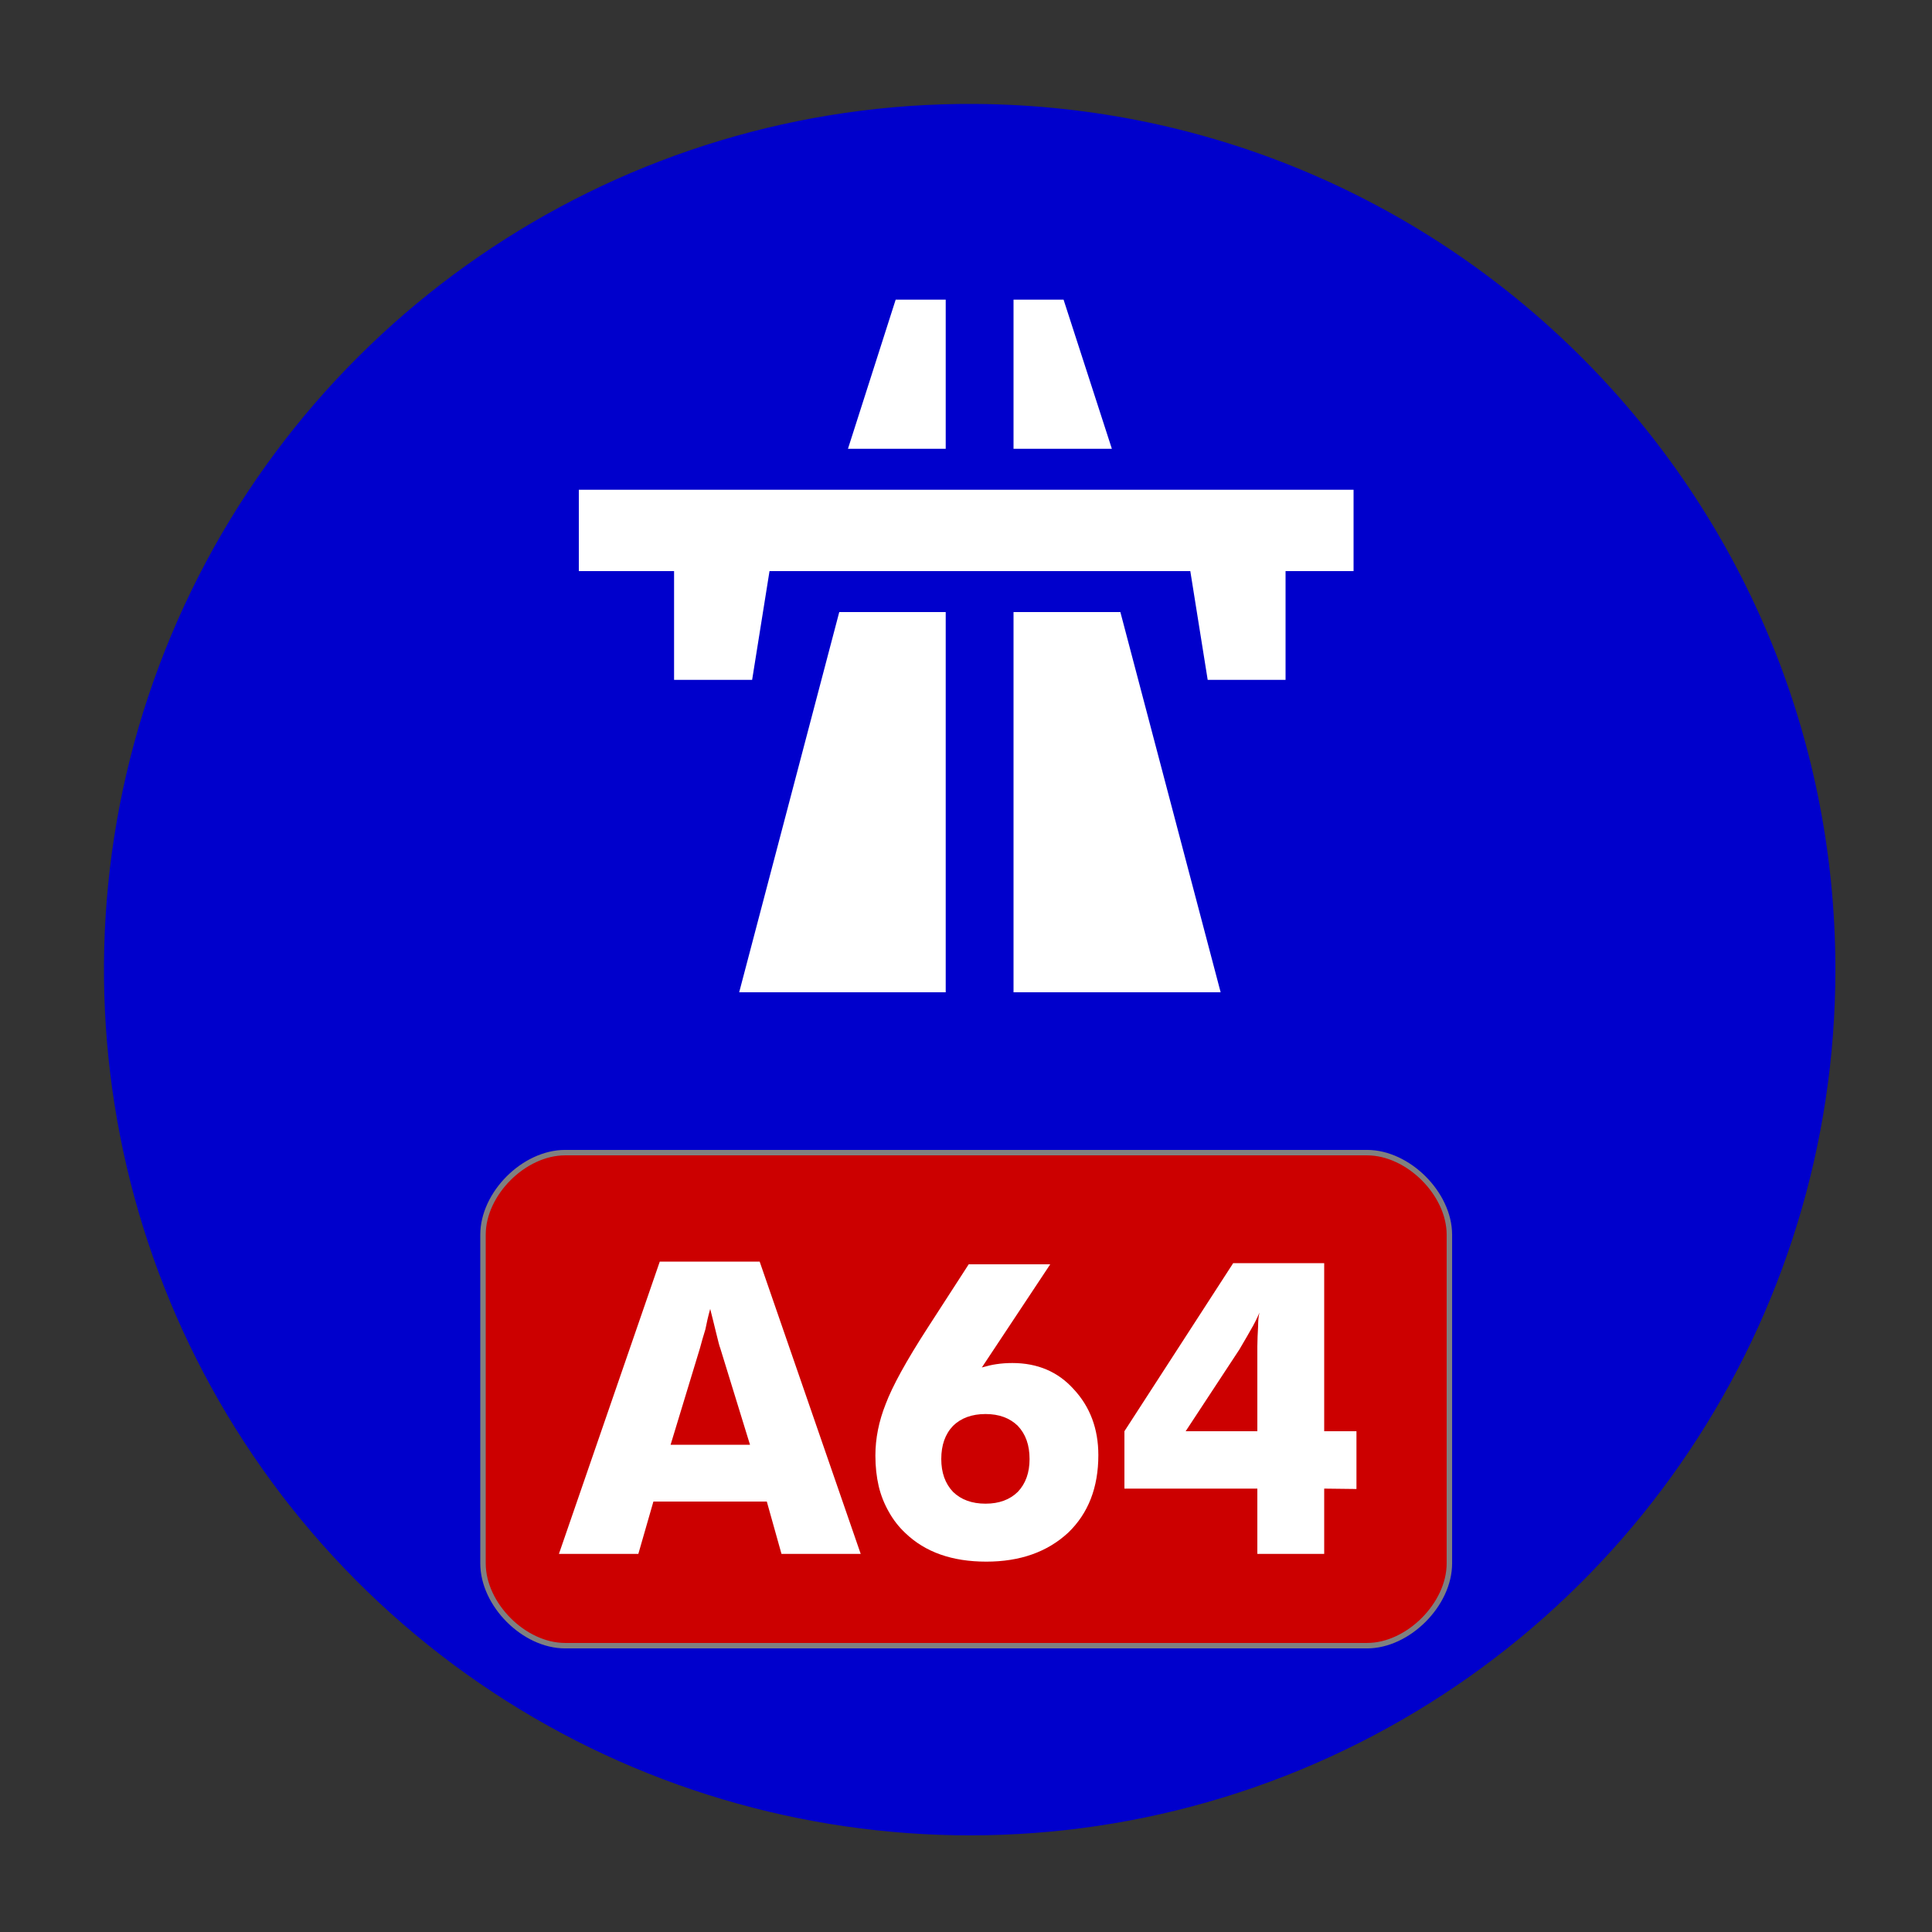 <?xml version="1.0" encoding="UTF-8"?>

<svg version="1.2" baseProfile="tiny" width="100mm" height="100mm" viewBox="0 0 10000 10000" preserveAspectRatio="xMidYMid" fill-rule="evenodd" stroke-width="28.222" stroke-linejoin="round" xmlns="http://www.w3.org/2000/svg" xmlns:xlink="http://www.w3.org/1999/xlink" xml:space="preserve">
 <rect x="0" y="0" width="10000" height="10000" fill="#333333" stroke="none"/>
 <g visibility="visible" id="MasterSlide_1_Standard">
  <desc>Master slide
  </desc>
  <rect fill="none" stroke="none" x="0" y="0" width="10000" height="10000"/>
 </g>
 <g visibility="visible" id="Slide_1_page212">
  <g>
   <path fill="rgb(0,0,204)" stroke="none" d="M 9500,5019 C 9500,6833 8405,8470 6727,9162 5049,9853 3120,9464 1841,8178 562,6891 185,4960 887,3286 1589,1612 3231,527 5045,538 7509,553 9500,2554 9500,5019 Z"/>
   <rect fill="none" stroke="none" x="538" y="538" width="8963" height="8963"/>
  </g>
  <g>
   <path fill="rgb(255,255,255)" stroke="none" d="M 4895,5136 L 3826,5136 4344,3168 4895,3168 4895,5136 Z M 6318,5136 L 5246,5136 5246,3168 5799,3168 6318,5136 Z M 3893,3519 L 3489,3519 3489,2956 2996,2956 2996,2535 7006,2535 7006,2956 6654,2956 6654,3519 6251,3519 6161,2956 3983,2956 3893,3519 Z M 4895,2323 L 4389,2323 4636,1551 4895,1551 4895,2323 Z M 5755,2323 L 5246,2323 5246,1551 5505,1551 5755,2323 Z"/>
   <rect fill="none" stroke="none" x="2995" y="1551" width="4012" height="3586"/>
  </g>
  <g>
   <path fill="rgb(204,0,0)" stroke="none" d="M 2925,5966 C 2712,5966 2500,6178 2500,6391 2500,6958 2500,7525 2500,8092 2500,8305 2712,8518 2925,8518 4308,8518 5692,8518 7076,8518 7288,8518 7502,8305 7502,8092 7502,7525 7502,6958 7502,6391 7502,6178 7288,5966 7076,5966 5692,5966 4308,5966 2925,5966 Z"/>
   <path fill="none" stroke="rgb(128,128,128)" id="Drawing_3_0" stroke-linejoin="round" d="M 2925,5966 C 2712,5966 2500,6178 2500,6391 2500,6958 2500,7525 2500,8092 2500,8305 2712,8518 2925,8518 4308,8518 5692,8518 7076,8518 7288,8518 7502,8305 7502,8092 7502,7525 7502,6958 7502,6391 7502,6178 7288,5966 7076,5966 5692,5966 4308,5966 2925,5966 Z"/>
  </g>
  <g id="DrawingGroup_1">
   <g>
    <path fill="rgb(255,255,255)" stroke="none" d="M 3471,7478 L 3882,7478 3728,6978 C 3724,6969 3718,6945 3708,6904 3696,6856 3686,6813 3676,6775 3666,6810 3658,6845 3651,6881 3640,6916 3631,6948 3623,6978 L 3471,7478 Z M 2893,8043 L 3415,6530 3932,6530 4455,8043 4045,8043 3969,7772 3382,7772 3304,8043 2893,8043 Z"/>
    <rect fill="none" stroke="none" x="2893" y="6529" width="1564" height="1515"/>
   </g>
   <g>
    <path fill="rgb(255,255,255)" stroke="none" d="M 5101,7319 C 5030,7319 4974,7340 4933,7380 4892,7423 4872,7480 4872,7552 4872,7622 4892,7679 4933,7722 4974,7762 5030,7783 5101,7783 5172,7783 5227,7762 5268,7722 5309,7679 5329,7622 5329,7552 5329,7480 5309,7423 5268,7380 5227,7340 5172,7319 5101,7319 Z M 5082,7078 C 5110,7070 5135,7064 5157,7061 5183,7057 5211,7055 5240,7055 5370,7055 5476,7100 5557,7190 5642,7281 5685,7395 5685,7532 5685,7699 5633,7833 5529,7933 5421,8033 5280,8083 5105,8083 4928,8083 4789,8034 4686,7935 4654,7905 4625,7869 4601,7826 4577,7784 4559,7739 4548,7692 4537,7644 4531,7592 4531,7534 4531,7445 4549,7356 4584,7268 4618,7177 4690,7045 4802,6872 L 5014,6544 5436,6544 5082,7078 Z"/>
    <rect fill="none" stroke="none" x="4531" y="6544" width="1155" height="1541"/>
   </g>
   <g>
    <path fill="rgb(255,255,255)" stroke="none" d="M 6508,7408 L 6508,6968 C 6508,6936 6510,6901 6512,6864 6512,6836 6514,6813 6519,6794 6505,6827 6490,6856 6474,6883 6469,6892 6450,6926 6415,6985 L 6137,7408 6508,7408 Z M 6508,8043 L 6508,7705 5820,7705 5820,7408 6383,6538 6854,6538 6854,7408 7021,7408 7021,7707 6854,7705 6854,8043 6508,8043 Z"/>
    <rect fill="none" stroke="none" x="5819" y="6537" width="1204" height="1507"/>
   </g>
  </g>
 </g>
</svg>
